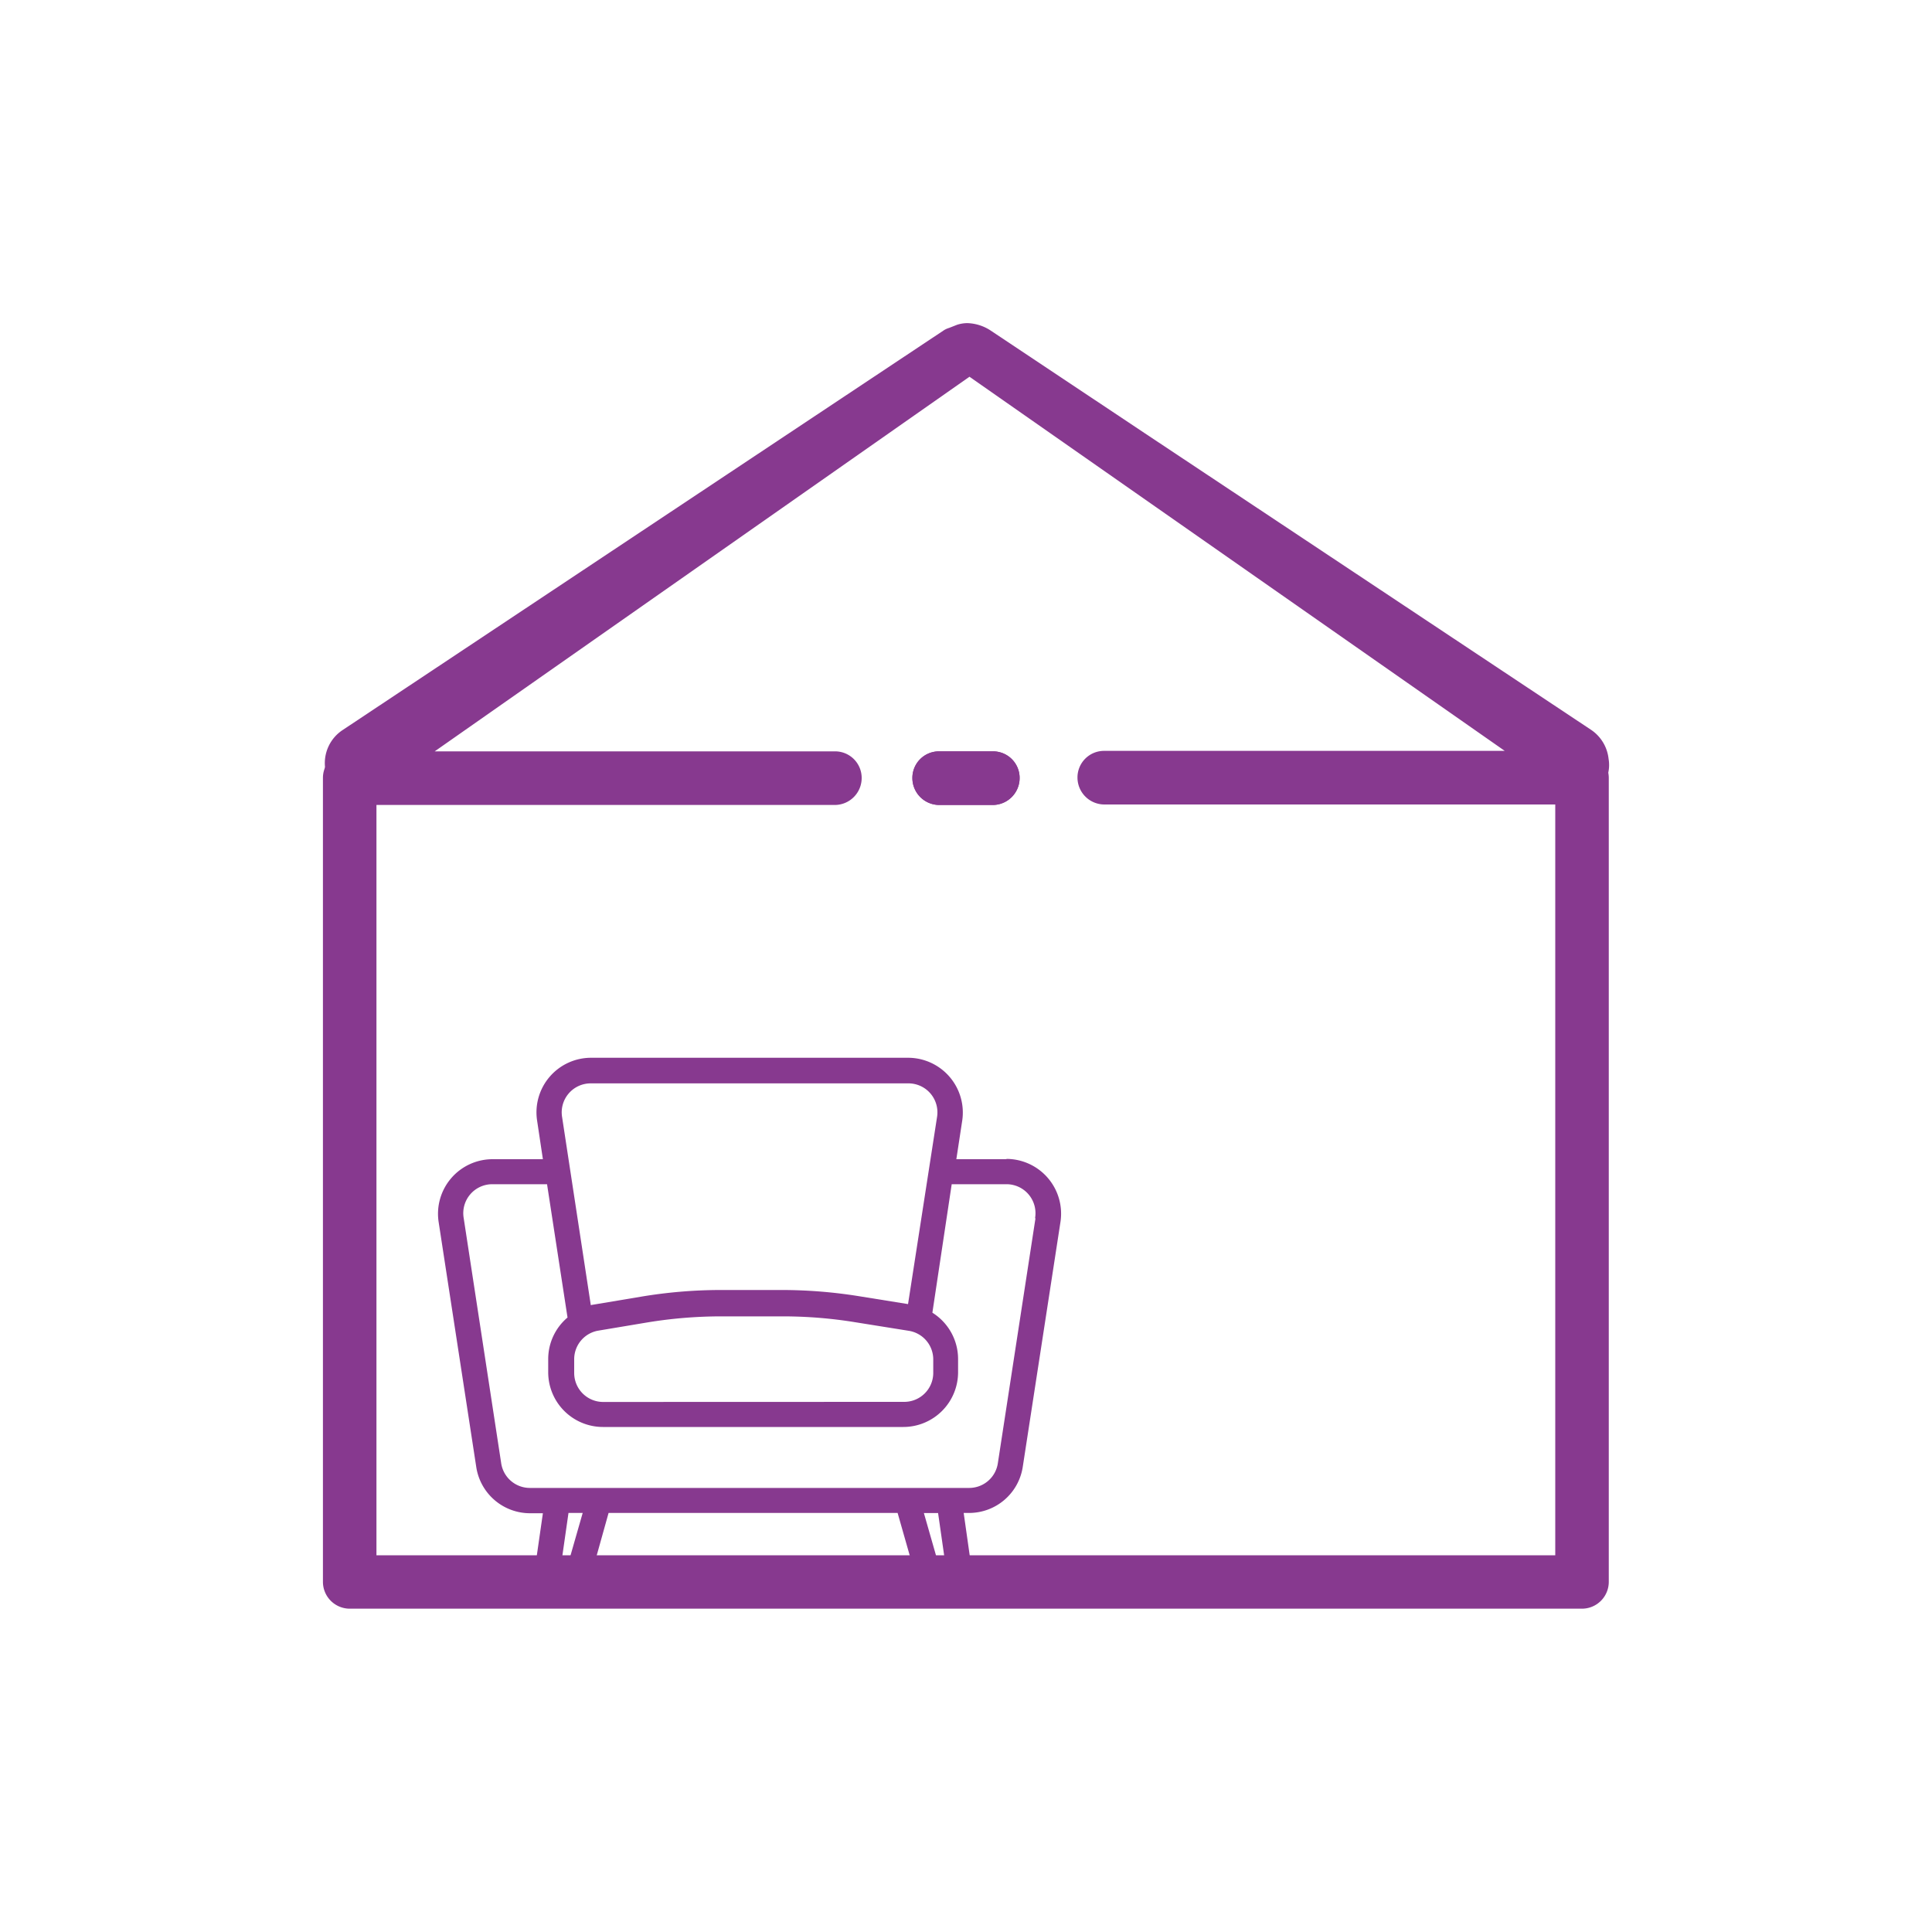 <svg id="Layer_1" data-name="Layer 1" xmlns="http://www.w3.org/2000/svg" viewBox="0 0 200 200"><defs><style>.cls-1{fill:#87398f;}.cls-2{fill:none;}</style></defs><title>conservatory Dark</title><g id="greenhouse"><path class="cls-1" d="M166.52,78.56s0,0,0,0a3.72,3.72,0,0,1-.11,1.72,4.16,4.16,0,0,1-2.79,2.78,3.43,3.43,0,0,1-1.29.22h-48a2.79,2.79,0,0,1-2.79-2.78,2.75,2.75,0,0,1,2.79-2.77h41.44L100.36,39,45,77.78H86.42a2.75,2.75,0,0,1,2.78,2.77,2.79,2.79,0,0,1-2.78,2.78H37.83a1.78,1.78,0,0,1-.78-.11c-.06,0-.06,0-.06,0a4.19,4.19,0,0,1-3.23-2.89,4.41,4.41,0,0,1-.11-.88,4.1,4.1,0,0,1,1.84-3.89L97.74,34.17a2.18,2.18,0,0,1,.5-.22l.84-.33a3.51,3.51,0,0,1,1.06-.17,4.64,4.64,0,0,1,2.34.72l16,10.66,46.24,30.73A4.15,4.15,0,0,1,166.52,78.56Z"/><path class="cls-1" d="M163.8,166.53H36.2a2.78,2.78,0,0,1-2.77-2.78V80.53a2.77,2.77,0,1,1,5.54,0V161H161V80.53a2.77,2.77,0,1,1,5.54,0v83.22A2.78,2.78,0,0,1,163.8,166.53Z"/><path class="cls-1" d="M105.55,80.55a2.79,2.79,0,0,1-2.78,2.78H97.23a2.79,2.79,0,0,1-2.78-2.78,2.75,2.75,0,0,1,2.78-2.77h5.54A2.75,2.75,0,0,1,105.55,80.55Z"/><path class="cls-1" d="M105.55,80.55a2.79,2.79,0,0,1-2.78,2.78H97.23a2.79,2.79,0,0,1-2.78-2.78,2.75,2.75,0,0,1,2.78-2.77h5.54A2.75,2.75,0,0,1,105.55,80.55Z"/></g><path class="cls-2" d="M58.07,162a.38.38,0,0,0,.08.27.32.32,0,0,0,.26.12.33.33,0,0,0,.32-.25l1.58-5.51H58.84Z"/><path class="cls-2" d="M97.22,162.14a.33.33,0,0,0,.32.24.32.32,0,0,0,.26-.12.31.31,0,0,0,.08-.27l-.77-5.37H95.64Z"/><path class="cls-1" d="M104.19,120H99l.61-4A5.67,5.67,0,0,0,94,109.5H61.19A5.65,5.65,0,0,0,55.6,116l.6,4H51a5.65,5.65,0,0,0-5.59,6.52l3.89,25.33a5.63,5.63,0,0,0,5.6,4.8H56.2l-.72,5a3,3,0,0,0,5.77,1.23L63,156.62H92.92l1.78,6.24a3,3,0,0,0,5.77-1.24l-.71-5h.53a5.62,5.62,0,0,0,5.59-4.8l3.9-25.33a5.67,5.67,0,0,0-5.59-6.52Zm3,6.13-3.89,25.32a3,3,0,0,1-3,2.58H54.88a3,3,0,0,1-3-2.58L48,126.09a3,3,0,0,1,3-3.5h5.63l2.12,13.8a5.63,5.63,0,0,0-2,4.28v1.39a5.67,5.67,0,0,0,5.66,5.66H93.52a5.67,5.67,0,0,0,5.66-5.66V140.7a5.66,5.66,0,0,0-2.66-4.81l2-13.3h5.63a3,3,0,0,1,3,3.51Zm-49-10.48a3,3,0,0,1,3-3.5H94a3,3,0,0,1,3,3.5L94,135l-5.09-.82a50.59,50.59,0,0,0-8-.64h-6.3a50.17,50.17,0,0,0-8.3.7l-4.84.81a2.84,2.84,0,0,0-.31.06Zm4.25,29.48a3,3,0,0,1-3-3v-1.39a3,3,0,0,1,2.54-3l4.84-.81a47.14,47.14,0,0,1,7.87-.66h6.3a46.63,46.63,0,0,1,7.56.61l5.5.88a3,3,0,0,1,2.56,3v1.36a3,3,0,0,1-3,3Zm-3.7,17a.33.33,0,0,1-.32.25.32.32,0,0,1-.26-.12.38.38,0,0,1-.08-.27l.77-5.37h1.47ZM97.88,162a.31.31,0,0,1-.08.27.32.32,0,0,1-.26.12.33.33,0,0,1-.32-.24l-1.58-5.52h1.47Z"/></svg>